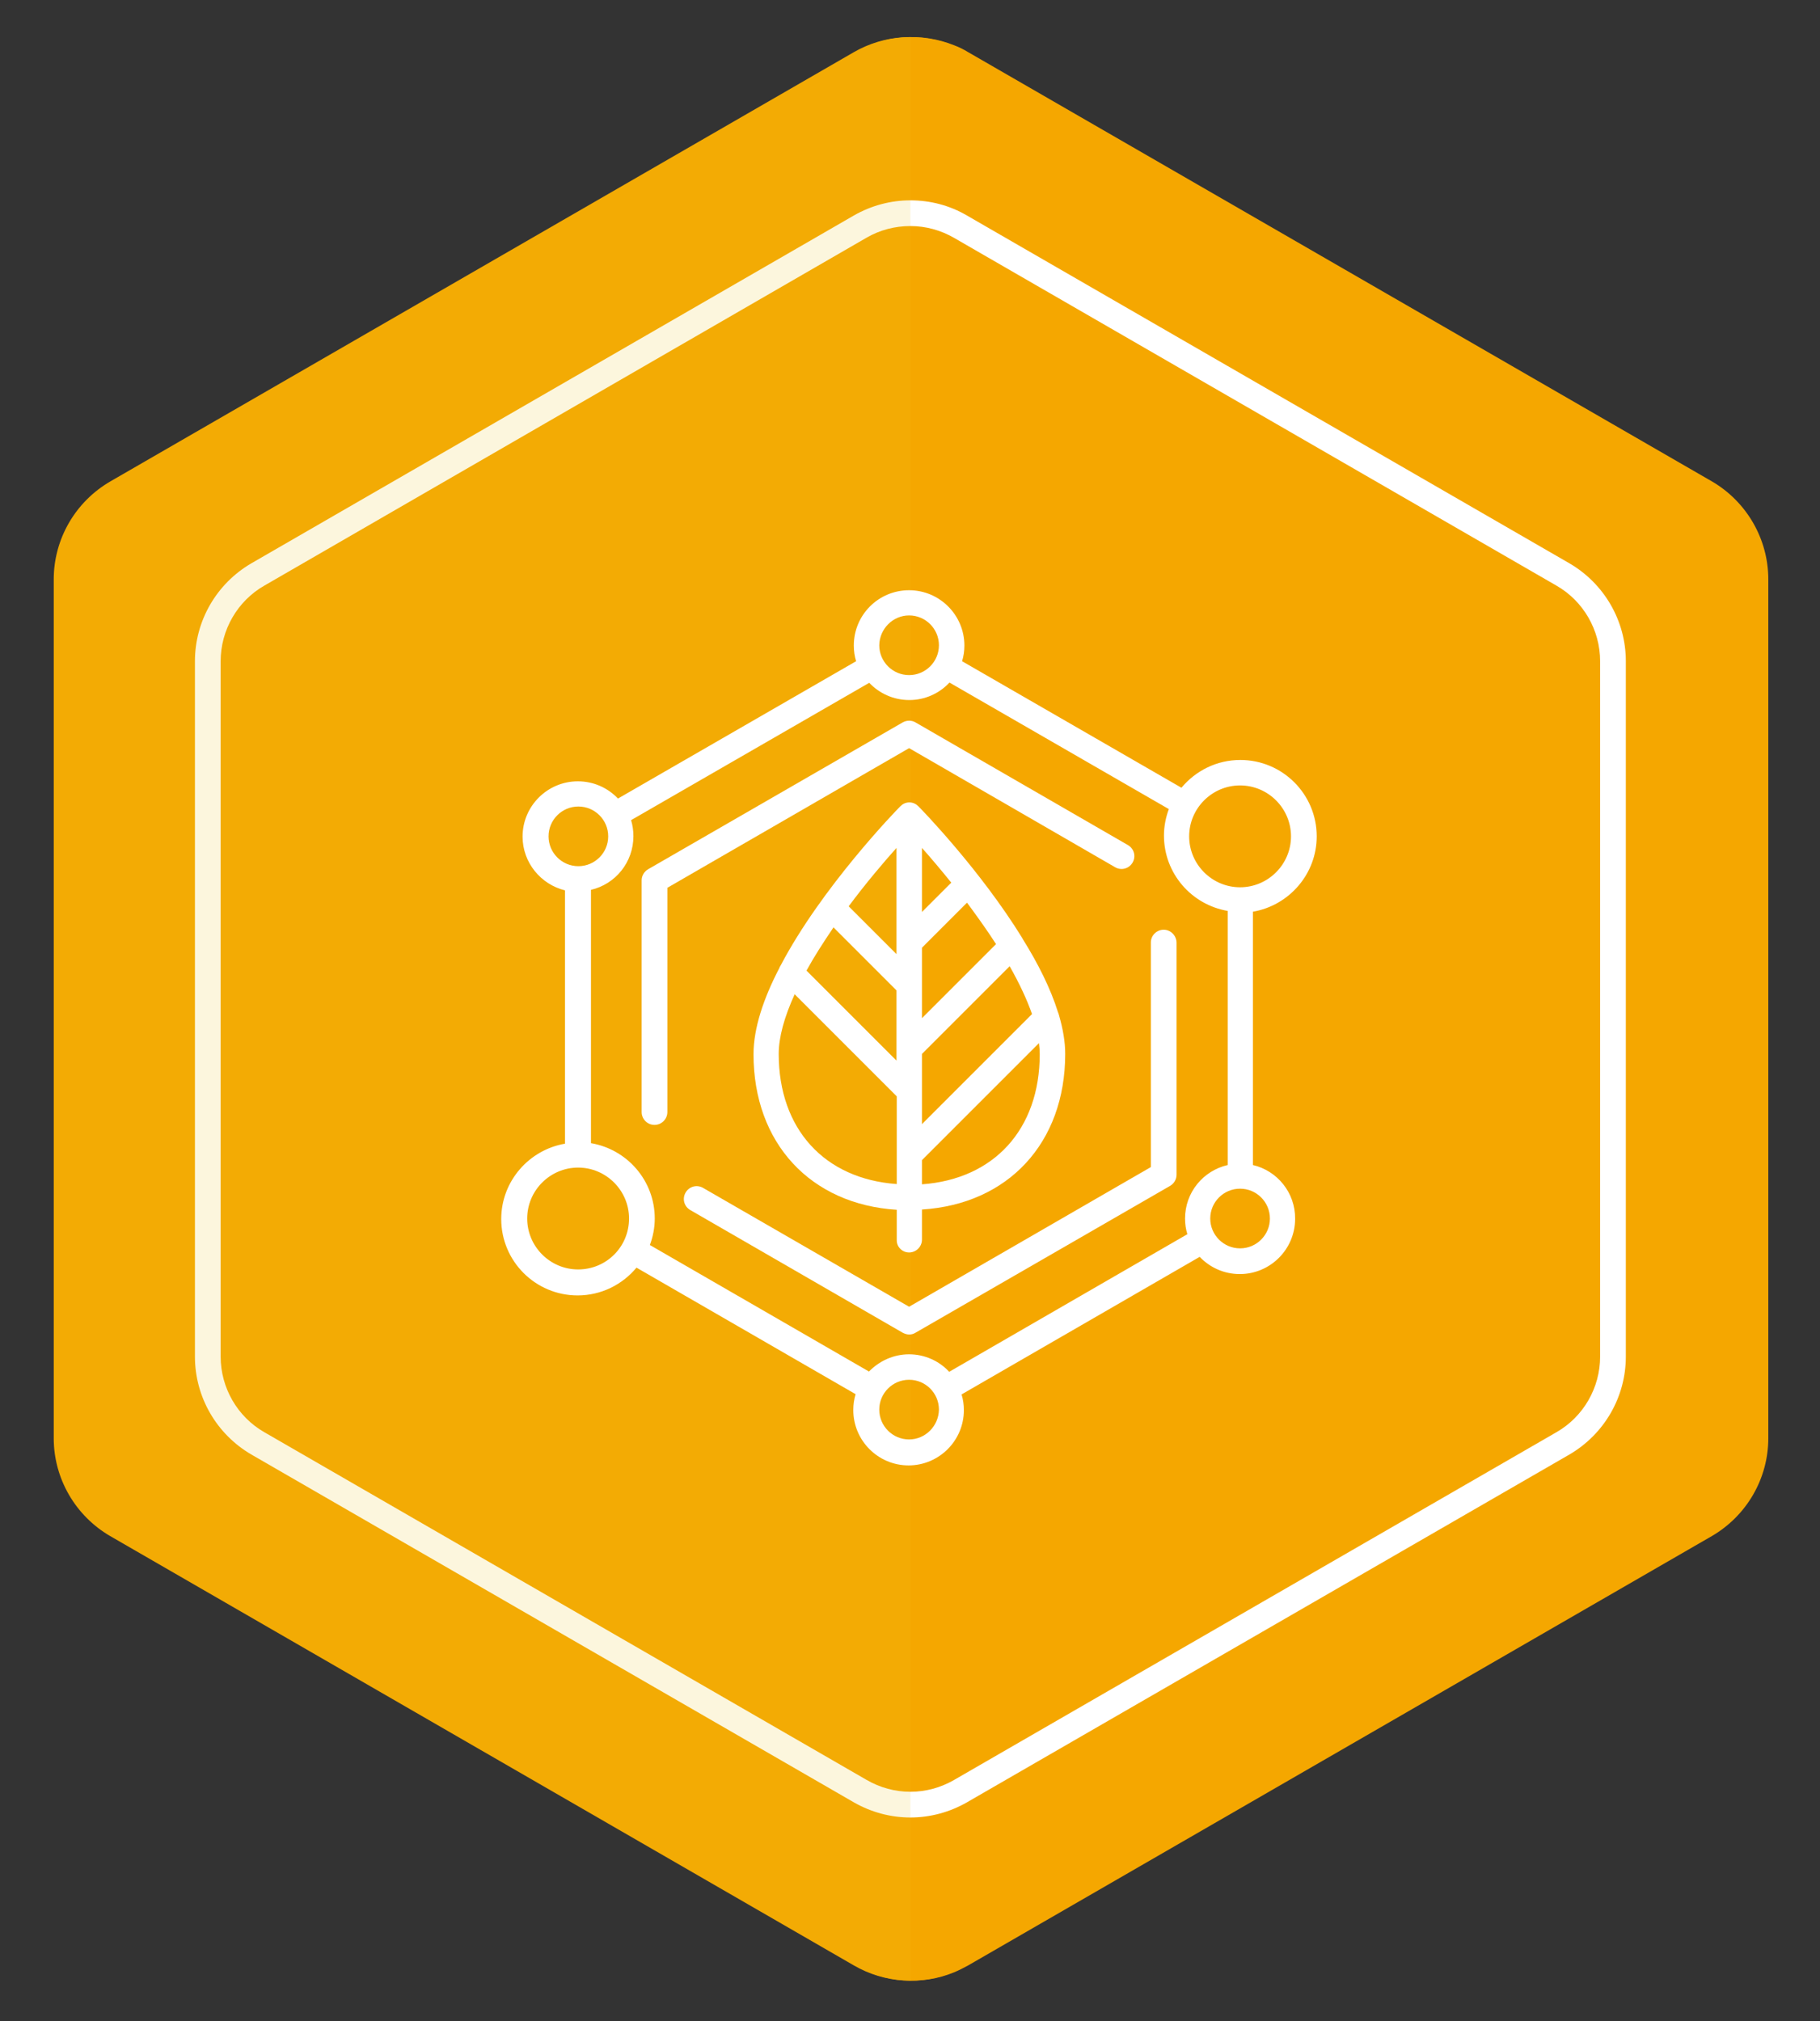 <?xml version="1.0" encoding="utf-8"?>
<!-- Generator: Adobe Illustrator 26.5.2, SVG Export Plug-In . SVG Version: 6.00 Build 0)  -->
<svg version="1.1" id="Layer_1" xmlns="http://www.w3.org/2000/svg" xmlns:xlink="http://www.w3.org/1999/xlink" x="0px" y="0px"
	 viewBox="0 0 707.7 785.9" style="enable-background:new 0 0 707.7 785.9;" xml:space="preserve">
<rect x="0" y="0" width="707.7" height="785.9" fill="#333333" stroke="none"/>
<style type="text/css">
	.st0{fill:#F5A700;}
	.st1{fill:#FFFFFF;}
	.st2{opacity:0.15;fill:#EDC11B;enable-background:new    ;}
	.st3{opacity:0.15;fill:#EDC11B;}
</style>
<g>
	<path class="st0" d="M687.6,225.3v333.9c0,15.7-8.4,30.2-22,38.1L376.5,764.2c-1.8,1-3.6,1.9-5.5,2.7c-12.4,5.1-26.6,4.2-38.5-2.7
		L43.4,597.3c-13.6-7.9-22-22.4-22-38.1V225.3c0-15.7,8.4-30.2,22-38.1L332.5,20.3c11.8-6.8,26-7.7,38.5-2.7
		c1.9,0.7,3.7,1.6,5.5,2.7l289.2,166.9C679.2,195.1,687.6,209.6,687.6,225.3z"/>
	<g>
		<path class="st1" d="M354.5,87.9c6,0,11.8,1.6,17,4.6l234.2,135.2c10.5,6,17,17.3,17,29.4v270.4c0,12.1-6.5,23.4-17,29.4
			L371.5,692.1c-5.2,3-11,4.6-17,4.6s-11.8-1.6-17-4.6L103.3,556.9c-10.5-6-17-17.3-17-29.4V257.1c0-12.1,6.5-23.4,17-29.4
			L337.5,92.4C342.7,89.4,348.5,87.9,354.5,87.9 M354.5,77.9c-7.6,0-15.2,2-22,5.9L98.3,219c-13.6,7.9-22,22.4-22,38.1v270.4
			c0,15.7,8.4,30.2,22,38.1l234.2,135.2c6.8,3.9,14.4,5.9,22,5.9s15.2-2,22-5.9l234.2-135.2c13.6-7.9,22-22.4,22-38.1V257.1
			c0-15.7-8.4-30.2-22-38.1L376.5,83.8C369.7,79.8,362.1,77.9,354.5,77.9L354.5,77.9z"/>
	</g>
	<path class="st2" d="M354.5,14.4v755.7c-7.6,0-15.2-2-22-5.9L43.4,597.3c-13.6-7.9-22-22.4-22-38.1V225.3c0-15.7,8.4-30.2,22-38.1
		L332.5,20.3C339.3,16.4,346.9,14.4,354.5,14.4z"/>
</g>
<g>
	<path class="st1" d="M354.5,562.4c93.8,0,170.1-76.3,170.1-170.1c0-45.4-17.7-88.1-49.8-120.3c-32.1-32.1-74.8-49.8-120.3-49.8
		c-93.8,0-170.1,76.3-170.1,170.1c0,45.4,17.7,88.1,49.8,120.3C266.4,544.7,309.1,562.4,354.5,562.4z M354.5,234.6
		c40.1,0,77.8,14.8,107.1,41.9l-63.7,63.7c-0.3,0.3-0.3,0.8,0,1.1c2.3,2.5,4.5,5.3,6.6,8.4c0.1,0.2,0.4,0.3,0.6,0.4h0.1
		c0.2,0,0.4-0.1,0.6-0.2l64.7-64.7c27.1,29.2,41.9,67,41.9,107.1c0,87-70.8,157.7-157.7,157.7c-39.8,0-77.4-14.7-106.6-41.5
		c3.7-3.2,9.4-8.2,17.3-15.9c0.3-0.3,0.3-0.7,0.1-1c-2.1-3.4-3.8-6.6-5.2-9.7c-0.1-0.2-0.3-0.4-0.6-0.5c-0.3-0.1-0.5,0-0.7,0.2
		c-9.7,9.4-16.1,15.1-19.8,18.2c-27.4-29.3-42.4-67.3-42.4-107.5C196.8,305.3,267.5,234.6,354.5,234.6z"/>
	<path class="st1" d="M285.2,490.2c2.5,0.2,6,0.3,8.7,0.3c0.9,0,1.8,0,2.6,0h105.7c7.6,0,15.2,0,22.8,0h6.5c7.7,0,14.7-3.4,19.3-9.4
		c5.1-6.7,6.6-15.6,4.1-24.4c-0.7-2.7-3.2-4.5-6-4.5c-0.6,0-1.1,0.1-1.6,0.2c-1.6,0.4-2.9,1.5-3.7,2.9c-0.8,1.4-1,3.1-0.6,4.7
		c1.4,5.1,0.7,10.1-2.1,13.7c-2.2,2.9-5.6,4.6-9.5,4.6h-0.1c-9.7,0-19.5,0-29.2,0H298.4l-1.9-0.1c-0.8,0-1.7,0-2.6,0
		c-2.3,0-5.6,0-7.6-0.2c-6.4-0.6-8.2-1.8-10.7-7.2c-2.5-5.4-1.5-11.5,3-18.8c8.8-14.2,17.2-28.9,25.3-43.2
		c3.8-6.7,8.1-14.2,12.3-21.4c2.4-4.1,4.8-8.9,7.2-12h70.4c2.5,3.1,5,8.4,7.6,12.7l3.4,5.8c1.1,1.9,3.1,3,5.3,3
		c1.1,0,2.2-0.3,3.1-0.9c1.4-0.8,2.4-2.2,2.9-3.8c0.4-1.6,0.2-3.3-0.6-4.7l-3.4-5.9c-5.7-9.7-11.4-19.4-17.1-29.1
		c-2.6-4.4-5.4-8.9-8.1-13.3c0.1-0.4,0-0.8,0-1.3v-41l12.4-13.7c1.6-1.8,2.1-4.7,1.1-7c-1-2.2-3.1-4-5.6-4h-71.7
		c-3.3,0-5.9,2.9-6.2,6.1c-0.1,0.2-0.1,0.7-0.1,0.9c-0.2,1.6,0.3,3.3,1.4,4.6l12.2,14.8c0.1,0.1,0.3,0.3,0.3,0.4v38.9
		c0,0.1,0,0.2,0,0.3c-4.1,7-8.3,14-12.3,20.8l-0.1,0.1c-4.2,7.1-8.5,14.4-12.8,21.7c-4.2,7.3-8.4,14.6-12.4,21.7
		c-8,14.2-16.3,28.8-25,42.8c-6.8,10.9-8.1,21.2-3.8,30.5C268.8,485.5,274.3,489.2,285.2,490.2z M342.6,340.4
		c0.3-0.8,0.6-1.6,0.6-2.5v-40.8c0-1.9-0.9-3.5-2.2-4.7c-0.2-0.6-0.6-1.5-1-2l-4.6-5.8H381l-4.8,5.4c-1,1.1-1.8,2.9-1.8,4.4v40.1
		h-7.6c-3.4,0-6.2,2.8-6.2,6.2c0,3.4,2.8,6.2,6.2,6.2h10.5c2.4,4.7,4.9,8.1,7,11.8c0.7,1.3,1.5,2.2,2.2,3.8h-55.9
		c3.6-6.2,7.4-12.5,11-18.7C342.4,343,342.7,341.6,342.6,340.4z"/>
	<path class="st1" d="M421.7,422.5l3.8,6.5c1.5,2.5,2.9,5,4.4,7.4c1.5,2.6,3.1,5.2,4.6,7.9c0.9,1.5,1.7,2.8,2.3,3.7
		c1.1,1.8,3.1,2.9,5.2,2.9c1.2,0,2.3-0.3,3.3-1c2.9-1.8,3.7-5.7,1.9-8.5c-0.6-1-1.3-2.1-2-3.2c-1.5-2.6-3.1-5.3-4.6-7.9l-0.9-1.4
		c-1.2-2-2.3-4-3.5-6l-3.8-6.5c-1.1-1.9-3.1-3.1-5.3-3.1c-1.1,0-2.2,0.3-3.1,0.8C421,415.8,420,419.6,421.7,422.5z"/>
	<path class="st1" d="M412.2,408.1c0.1,0.3,0.2,0.5,0.4,0.8c1.7,2.9,3.9,3.5,5.5,3.5c1.7,0,3-0.7,3.2-0.8c1.7-1,4.4-4,2.3-8.4
		c-0.1-0.3-0.2-0.5-0.4-0.8c-1.7-2.9-3.9-3.5-5.5-3.5c-1.7,0-3,0.7-3.2,0.8C412.7,400.7,410,403.7,412.2,408.1z"/>
</g>
<g>
	<path class="st0" d="M687.1,225.3v333.9c0,15.7-8.4,30.2-22,38.1L376,764.2c-1.8,1-3.6,1.9-5.5,2.7c-12.4,5.1-26.6,4.2-38.5-2.7
		L42.9,597.3c-13.6-7.9-22-22.4-22-38.1V225.3c0-15.7,8.4-30.2,22-38.1L332,20.3c11.8-6.8,26-7.7,38.5-2.7c1.9,0.7,3.7,1.6,5.5,2.7
		l289.2,166.9C678.7,195.1,687.1,209.6,687.1,225.3z"/>
	<g>
		<path class="st1" d="M354,87.9c6,0,11.8,1.6,17,4.6l234.2,135.2c10.5,6,17,17.3,17,29.4v270.4c0,12.1-6.5,23.4-17,29.4L371,692.1
			c-5.2,3-11,4.6-17,4.6c-6,0-11.8-1.6-17-4.6L102.8,556.9c-10.5-6-17-17.3-17-29.4V257.1c0-12.1,6.5-23.4,17-29.4L337,92.4
			C342.2,89.4,348,87.9,354,87.9 M354,77.9c-7.6,0-15.2,2-22,5.9L97.8,219c-13.6,7.9-22,22.4-22,38.1v270.4c0,15.7,8.4,30.2,22,38.1
			L332,700.8c6.8,3.9,14.4,5.9,22,5.9c7.6,0,15.2-2,22-5.9l234.2-135.2c13.6-7.9,22-22.4,22-38.1V257.1c0-15.7-8.4-30.2-22-38.1
			L376,83.8C369.2,79.8,361.6,77.9,354,77.9L354,77.9z"/>
	</g>
	<path class="st3" d="M354,14.4v755.7c-7.6,0-15.2-2-22-5.9L42.9,597.3c-13.6-7.9-22-22.4-22-38.1V225.3c0-15.7,8.4-30.2,22-38.1
		L332,20.3C338.8,16.4,346.4,14.4,354,14.4z"/>
</g>
<g>
	<path class="st1" d="M433.6,337.2c2.4,1.4,5.4,0.6,6.8-1.8c1.4-2.4,0.6-5.4-1.8-6.8L356,280.9c-1.5-0.9-3.4-0.9-5,0l-99,57.1
		c-1.5,0.9-2.5,2.5-2.5,4.3v90.1c0,2.7,2.2,5,5,5c2.7,0,5-2.2,5-5v-87.2l94-54.3L433.6,337.2z"/>
	<path class="st1" d="M452.5,361.5c-2.7,0-5,2.2-5,5v87.3l-94,54.3l-80.1-46.2c-2.4-1.4-5.4-0.6-6.8,1.8c-1.4,2.4-0.6,5.4,1.8,6.8
		l82.6,47.7c0.8,0.4,1.6,0.7,2.5,0.7s1.7-0.2,2.5-0.7l99-57.1c1.5-0.9,2.5-2.5,2.5-4.3v-90.2C457.5,363.8,455.2,361.5,452.5,361.5z"
		/>
	<path class="st1" d="M487.2,453v-98.5c14-2.4,24.8-14.6,24.8-29.3c0-16.4-13.3-29.7-29.7-29.7c-9.2,0-17.4,4.2-22.9,10.8
		l-85.3-49.2c0.6-1.9,0.9-4,0.9-6.1c0-11.8-9.6-21.5-21.5-21.5s-21.5,9.6-21.5,21.5c0,2.1,0.3,4.2,0.9,6.1l-92.6,53.4
		c-3.9-4.1-9.4-6.7-15.6-6.7c-11.8,0-21.5,9.6-21.5,21.5c0,10.1,7.1,18.6,16.5,20.9v98.5c-14,2.4-24.8,14.6-24.8,29.3
		c0,16.4,13.3,29.7,29.7,29.7c9.2,0,17.4-4.2,22.9-10.8l85.2,49.2c-0.6,2-0.9,4-0.9,6.2c0,11.8,9.6,21.5,21.5,21.5
		c11.8,0,21.5-9.6,21.5-21.5c0-2.1-0.3-4.2-0.9-6.1l92.6-53.5c3.9,4.1,9.4,6.7,15.6,6.7c11.8,0,21.5-9.6,21.5-21.5
		C503.7,463.7,496.6,455.2,487.2,453z M482.2,305.4c10.9,0,19.8,8.9,19.8,19.8c0,10.9-8.9,19.8-19.8,19.8
		c-10.9,0-19.8-8.9-19.8-19.8C462.4,314.3,471.3,305.4,482.2,305.4z M353.5,239.3c6.4,0,11.6,5.2,11.6,11.6
		c0,6.4-5.2,11.6-11.6,11.6c-6.4,0-11.6-5.2-11.6-11.6C342,244.5,347.2,239.3,353.5,239.3z M213.3,325.2c0-6.4,5.2-11.6,11.6-11.6
		c6.4,0,11.6,5.2,11.6,11.6c0,6.4-5.2,11.6-11.6,11.6C218.5,336.8,213.3,331.6,213.3,325.2z M224.8,493.6
		c-10.9,0-19.8-8.9-19.8-19.8c0-10.9,8.9-19.8,19.8-19.8s19.8,8.9,19.8,19.8C244.6,484.8,235.8,493.6,224.8,493.6z M353.5,559.7
		c-6.4,0-11.6-5.2-11.6-11.6c0-6.4,5.2-11.6,11.6-11.6c6.4,0,11.6,5.2,11.6,11.6C365,554.5,359.8,559.7,353.5,559.7z M460.8,473.8
		c0,2.1,0.3,4.2,0.9,6.1l-92.6,53.5c-3.9-4.2-9.5-6.8-15.6-6.8c-6.1,0-11.6,2.6-15.6,6.7l-85.2-49.2c1.2-3.2,1.9-6.7,1.9-10.3
		c0-14.7-10.7-26.9-24.8-29.3v-98.5c9.5-2.2,16.5-10.7,16.5-20.9c0-2.1-0.3-4.2-0.9-6.2l92.6-53.4c3.9,4.1,9.4,6.7,15.6,6.7
		c6.1,0,11.7-2.6,15.6-6.8l85.3,49.2c-1.2,3.2-1.9,6.7-1.9,10.3c0,14.7,10.7,26.9,24.8,29.3V453
		C467.8,455.2,460.8,463.7,460.8,473.8z M482.2,485.4c-6.4,0-11.6-5.2-11.6-11.6c0-6.4,5.2-11.6,11.6-11.6c6.4,0,11.6,5.2,11.6,11.6
		C493.8,480.2,488.6,485.4,482.2,485.4z"/>
	<path class="st1" d="M353.5,487c2.7,0,5-2.2,5-5v-11.7c33.5-2.1,55.7-25.9,55.7-60.5c0-4.8-0.9-9.8-2.4-15
		c-0.1-0.4-0.2-0.8-0.4-1.2c-2.9-9.3-7.8-19-13.6-28.3c-0.1-0.1-0.2-0.3-0.2-0.4c-16.3-26.5-39-49.9-40.5-51.4c0,0,0,0,0,0
		c-0.9-0.9-2.1-1.5-3.5-1.5c-1.4,0-2.6,0.6-3.5,1.5c0,0,0,0,0,0c-1.7,1.7-30.6,31.5-46.6,62c-0.2,0.3-0.4,0.6-0.5,1
		c-6,11.5-10,23.2-10,33.4c0,34.6,22.2,58.4,55.7,60.5v11.7C348.6,484.8,350.8,487,353.5,487z M358.5,329.7
		c3.3,3.7,7.2,8.3,11.4,13.5l-11.4,11.4V329.7z M358.5,368.5L376,351c0.5,0.6,1,1.3,1.5,2c3.6,4.9,6.9,9.6,9.8,14.1l-28.8,28.8
		V368.5z M358.5,409.8l34.1-34.1c3.8,6.7,6.7,12.9,8.7,18.6l-42.8,42.8V409.8z M358.5,451.1l45.5-45.5c0.2,1.5,0.3,2.9,0.3,4.3
		c0,29.2-17.8,48.6-45.8,50.6V451.1z M348.6,329.7V371L330,352.4C336.7,343.4,343.5,335.4,348.6,329.7z M324.1,360.6l24.5,24.5v27.3
		l-35-35C316.5,372.1,320.1,366.5,324.1,360.6z M302.8,409.8c0-6.4,2.1-14.2,6.2-23.2l39.7,39.7v34.1
		C320.6,458.4,302.8,439,302.8,409.8z"/>
</g>
</svg>
